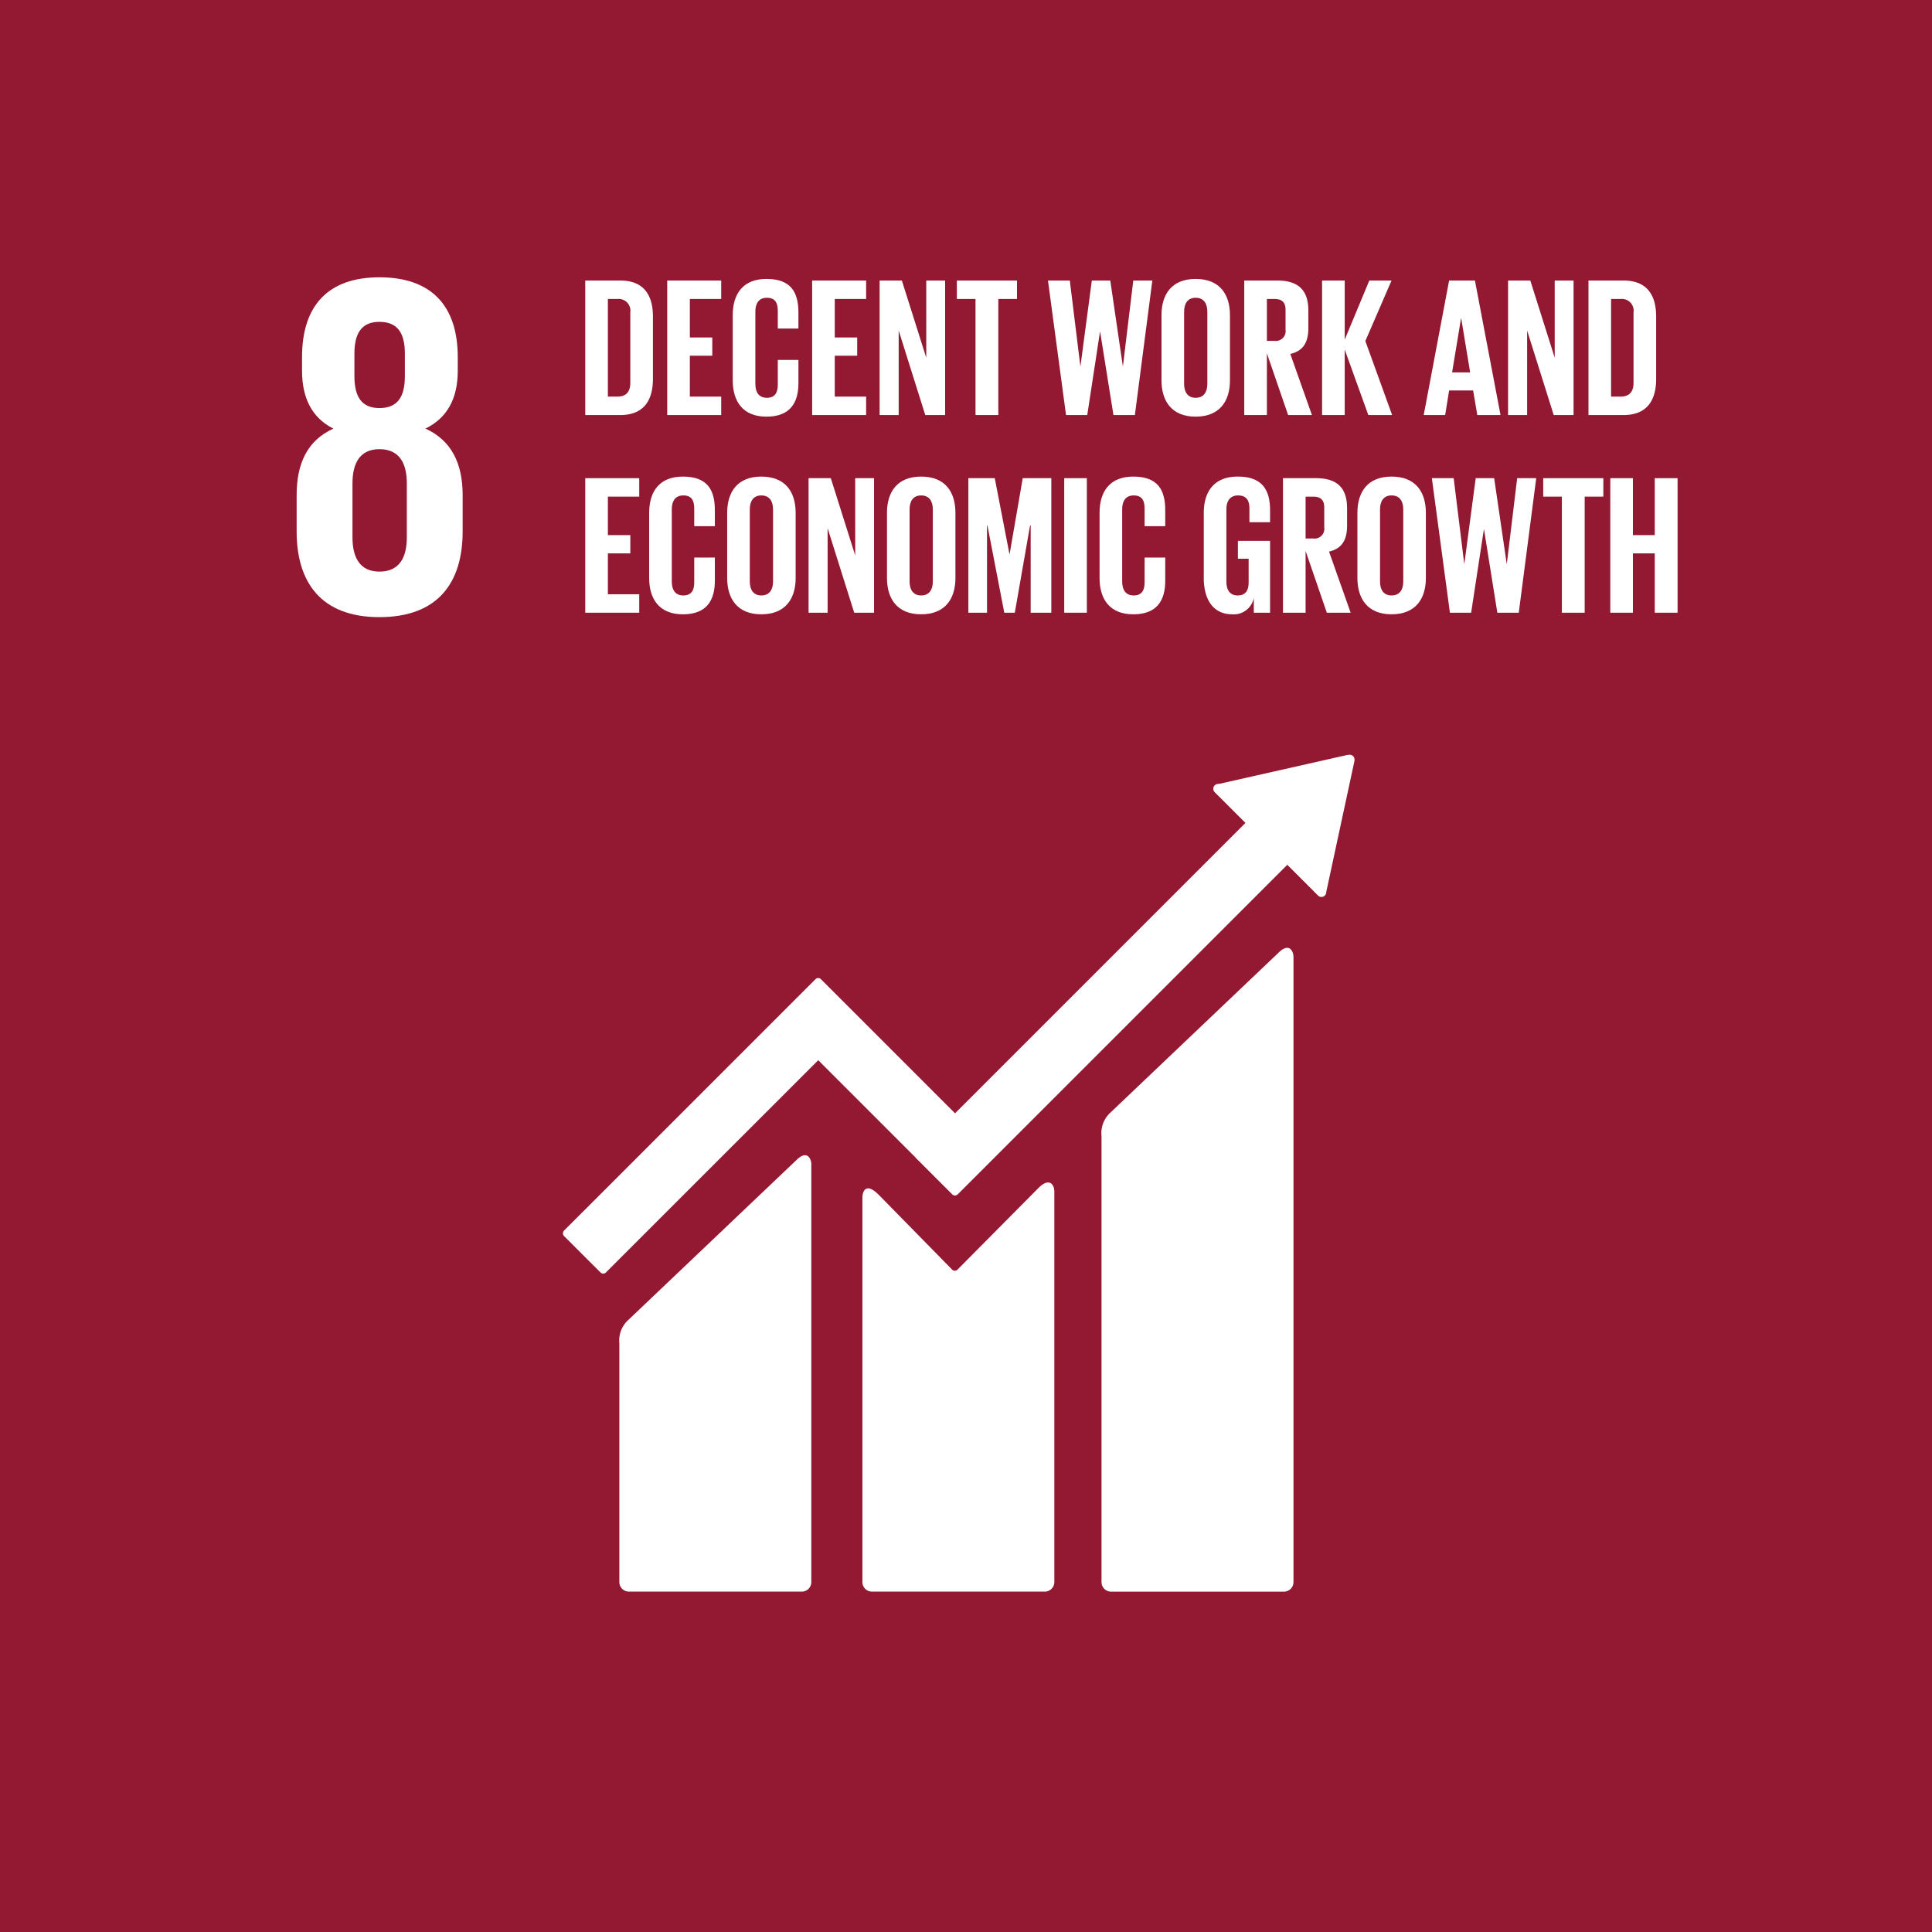 <svg xmlns="http://www.w3.org/2000/svg" viewBox="0 0 270 270"><defs><style>.cls-1{fill:#931831;}.cls-2{fill:#fff;}</style></defs><g id="Ebene_2" data-name="Ebene 2"><g id="Ebene_1-2" data-name="Ebene 1"><rect class="cls-1" width="270" height="270"/><path class="cls-2" d="M64.656,74.27V69.205c0-4.446-1.572-7.664-5.2-9.307,3.076-1.503,4.516-4.24,4.516-8.073V49.906c0-7.253-3.763-11.153-10.948-11.153-7.116,0-10.814,3.9-10.814,11.153V51.825c0,3.765,1.371,6.57,4.379,8.073-3.627,1.644-5.133,4.861-5.133,9.307v5.065c0,7.048,3.356,11.976,11.568,11.976,8.278,0,11.632-4.928,11.632-11.976M49.531,49.431c0-2.81.961-4.452,3.492-4.452,2.597,0,3.558,1.642,3.558,4.452v3.145c0,2.805-.961,4.452-3.558,4.452-2.532,0-3.492-1.646-3.492-4.452Zm7.323,25.66c0,2.807-1.026,4.791-3.83,4.791-2.74,0-3.765-1.984-3.765-4.791V67.563c0-2.804,1.025-4.79,3.765-4.79,2.804,0,3.83,1.986,3.83,4.79Z"/><path class="cls-2" d="M178.663,133.154l-23.389,22.249a3.873,3.873,0,0,0-1.335,3.342V221.103a1.335,1.335,0,0,0,1.335,1.331h24.16a1.332,1.332,0,0,0,1.331-1.331V133.715c0-.736-.575-2.079-2.102-.561"/><path class="cls-2" d="M111.281,162.141,87.89,184.388a3.879,3.879,0,0,0-1.334,3.339V221.103a1.335,1.335,0,0,0,1.334,1.328h24.161a1.332,1.332,0,0,0,1.332-1.328V162.7c0-.737-.581-2.084-2.102-.559"/><path class="cls-2" d="M189.294,106.172a.664.664,0,0,0-.198-.507.704.704,0,0,0-.433-.19l-.128.008-.191.011-17.909,4.04-.325.033a.711.711,0,0,0-.349.183.685.685,0,0,0,0,.964l.202.202,4.09,4.089-40.582,40.582-18.743-18.744a.534.534,0,0,0-.762,0l-5.086,5.087c-.004,0-.004.006-.004.006L78.828,171.976a.545.545,0,0,0,0,.764l5.093,5.09a.532.532,0,0,0,.757,0l29.672-29.665,13.601,13.603a.282.282,0,0,0,.043.064l5.087,5.082a.533.533,0,0,0,.762,0l46.057-46.057,4.295,4.293a.67.67,0,0,0,.955,0,.659.659,0,0,0,.195-.441l.003-.057,3.934-18.282Z"/><path class="cls-2" d="M145.105,166.046,133.788,177.456a.541.541,0,0,1-.729-.028l-10.253-10.451c-1.877-1.87-2.282-.353-2.282.381v53.742a1.327,1.327,0,0,0,1.324,1.331h24.167a1.334,1.334,0,0,0,1.329-1.331V166.467c0-.734-.58-2.083-2.24-.422"/><path class="cls-2" d="M91.248,44.251V52.958c0,2.884-1.193,5.047-4.576,5.047H81.79V39.203h4.882C90.056,39.203,91.248,41.338,91.248,44.251ZM86.284,55.426c1.303,0,1.803-.776,1.803-1.913V43.667a1.648,1.648,0,0,0-1.803-1.885H84.952V55.426Z"/><path class="cls-2" d="M93.246,39.203H100.79v2.579H96.408V47.162h3.135v2.551H96.408v5.713h4.382v2.579H93.246Z"/><path class="cls-2" d="M102.401,53.152V44.056c0-2.94,1.387-5.075,4.716-5.075,3.494,0,4.464,1.941,4.464,4.714v2.219H108.698V43.446c0-1.165-.388-1.831-1.526-1.831-1.137,0-1.609.804-1.609,1.942V53.651c0,1.137.472,1.941,1.609,1.941,1.138,0,1.526-.721,1.526-1.83V50.296h2.884v3.245c0,2.69-1.109,4.687-4.464,4.687C103.788,58.228,102.401,56.064,102.401,53.152Z"/><path class="cls-2" d="M113.498,39.203h7.544v2.579h-4.382V47.162h3.135v2.551h-3.135v5.713h4.382v2.579h-7.544Z"/><path class="cls-2" d="M125.592,46.192V58.005h-2.663V39.203h3.107l3.41,10.788V39.203h2.635v18.802h-2.773Z"/><path class="cls-2" d="M133.721,39.203h8.404v2.579h-2.607V58.005h-3.189V41.782h-2.607Z"/><path class="cls-2" d="M153.721,46.386l-1.775,11.62h-2.967l-2.523-18.802h3.05L150.975,51.128h.028L152.584,39.203h2.579L156.91,51.128h.028l1.441-11.925h2.663l-2.441,18.802h-2.995l-1.857-11.62Z"/><path class="cls-2" d="M162.321,53.152V44.056c0-2.94,1.443-5.075,4.77-5.075,3.356,0,4.798,2.135,4.798,5.075v9.096c0,2.912-1.443,5.075-4.798,5.075C163.764,58.228,162.321,56.064,162.321,53.152Zm6.407.499V43.557c0-1.137-.499-1.942-1.637-1.942-1.109,0-1.609.804-1.609,1.942V53.651c0,1.137.5,1.941,1.609,1.941C168.23,55.592,168.728,54.789,168.728,53.651Z"/><path class="cls-2" d="M177.05,49.38v8.625h-3.162V39.203h4.604c3.189,0,4.354,1.581,4.354,4.215v2.412c0,2.025-.721,3.217-2.523,3.634l3.023,8.541h-3.329Zm0-7.598V47.633H178.104a1.368,1.368,0,0,0,1.553-1.553V43.307c0-1.026-.471-1.525-1.553-1.525Z"/><path class="cls-2" d="M187.925,48.854v9.152h-3.162V39.203h3.162v8.264l3.439-8.264h3.106l-3.66,8.458,3.744,10.344H191.226Z"/><path class="cls-2" d="M198.967,58.005l3.55-18.802h3.606l3.578,18.802H206.455l-.582-3.439h-3.356l-.554,3.439Zm3.966-5.963h2.523l-1.248-7.543h-.027Z"/><path class="cls-2" d="M213.419,46.192V58.005h-2.663V39.203h3.107l3.41,10.788V39.203h2.635v18.802H217.135Z"/><path class="cls-2" d="M231.45,44.251V52.958c0,2.884-1.193,5.047-4.576,5.047h-4.882V39.203h4.882C230.257,39.203,231.45,41.338,231.45,44.251Zm-4.964,11.176c1.303,0,1.803-.776,1.803-1.913V43.667a1.647,1.647,0,0,0-1.803-1.885H225.153V55.426Z"/><path class="cls-2" d="M81.79,66.826h7.544v2.579h-4.382v5.38h3.135v2.551h-3.135v5.713h4.382v2.579H81.79Z"/><path class="cls-2" d="M90.723,80.775V71.679c0-2.94,1.387-5.075,4.716-5.075,3.494,0,4.464,1.941,4.464,4.714v2.219H97.02V71.069c0-1.165-.388-1.831-1.526-1.831-1.137,0-1.609.804-1.609,1.942V81.274c0,1.137.472,1.941,1.609,1.941,1.138,0,1.526-.721,1.526-1.83V77.919h2.884v3.245c0,2.69-1.109,4.687-4.464,4.687C92.11,85.851,90.723,83.687,90.723,80.775Z"/><path class="cls-2" d="M101.625,80.775V71.679c0-2.94,1.443-5.075,4.77-5.075,3.356,0,4.798,2.135,4.798,5.075v9.096c0,2.912-1.443,5.075-4.798,5.075C103.068,85.851,101.625,83.687,101.625,80.775Zm6.407.499V71.18c0-1.137-.499-1.942-1.637-1.942-1.109,0-1.609.804-1.609,1.942V81.274c0,1.137.5,1.941,1.609,1.941C107.533,83.215,108.032,82.412,108.032,81.274Z"/><path class="cls-2" d="M115.661,73.815v11.814h-2.663V66.826h3.107l3.41,10.788V66.826H122.15v18.802h-2.773Z"/><path class="cls-2" d="M123.956,80.775V71.679c0-2.94,1.443-5.075,4.77-5.075,3.356,0,4.798,2.135,4.798,5.075v9.096c0,2.912-1.443,5.075-4.798,5.075C125.398,85.851,123.956,83.687,123.956,80.775Zm6.407.499V71.18c0-1.137-.499-1.942-1.637-1.942-1.109,0-1.609.804-1.609,1.942V81.274c0,1.137.5,1.941,1.609,1.941C129.864,83.215,130.362,82.412,130.362,81.274Z"/><path class="cls-2" d="M144.038,73.426h-.082l-2.135,12.202h-1.47l-2.357-12.202h-.056V85.629h-2.607V66.826H139.019l2.051,10.593h.028L142.929,66.826h3.994v18.802h-2.885Z"/><path class="cls-2" d="M148.727,66.826h3.162v18.802h-3.162Z"/><path class="cls-2" d="M153.665,80.775V71.679c0-2.94,1.387-5.075,4.716-5.075,3.494,0,4.464,1.941,4.464,4.714v2.219h-2.884V71.069c0-1.165-.388-1.831-1.526-1.831-1.137,0-1.609.804-1.609,1.942V81.274c0,1.137.472,1.941,1.609,1.941,1.138,0,1.526-.721,1.526-1.83V77.919h2.884v3.245c0,2.69-1.109,4.687-4.464,4.687C155.052,85.851,153.665,83.687,153.665,80.775Z"/><path class="cls-2" d="M173,75.589h4.494v10.039H175.219V83.576a2.849,2.849,0,0,1-3.023,2.274c-2.717,0-3.966-2.163-3.966-5.075V71.679c0-2.94,1.415-5.075,4.742-5.075,3.495,0,4.522,1.941,4.522,4.714v1.664h-2.885V71.069c0-1.165-.444-1.831-1.581-1.831s-1.637.804-1.637,1.942V81.274c0,1.137.472,1.941,1.554,1.941,1.025,0,1.553-.582,1.553-1.802V78.085H173Z"/><path class="cls-2" d="M182.46,77.003v8.625H179.298V66.826h4.604c3.189,0,4.354,1.581,4.354,4.215v2.412c0,2.025-.721,3.217-2.523,3.634l3.023,8.541H185.427Zm0-7.598v5.851h1.054a1.368,1.368,0,0,0,1.553-1.553V70.93c0-1.026-.471-1.525-1.553-1.525Z"/><path class="cls-2" d="M189.7,80.775V71.679c0-2.94,1.443-5.075,4.77-5.075,3.356,0,4.798,2.135,4.798,5.075v9.096c0,2.912-1.443,5.075-4.798,5.075C191.143,85.851,189.7,83.687,189.7,80.775Zm6.407.499V71.18c0-1.137-.499-1.942-1.637-1.942-1.109,0-1.609.804-1.609,1.942V81.274c0,1.137.5,1.941,1.609,1.941C195.608,83.215,196.107,82.412,196.107,81.274Z"/><path class="cls-2" d="M207.369,74.009l-1.775,11.62H202.627l-2.523-18.802h3.05L204.624,78.751h.028l1.581-11.925h2.579L210.559,78.751h.028l1.441-11.925h2.663l-2.441,18.802h-2.995l-1.857-11.62Z"/><path class="cls-2" d="M215.666,66.826h8.404v2.579h-2.607V85.629H218.273V69.405h-2.607Z"/><path class="cls-2" d="M231.254,77.336H228.203v8.292h-3.162V66.826h3.162v7.959H231.254v-7.959h3.189v18.802H231.254Z"/></g></g></svg>